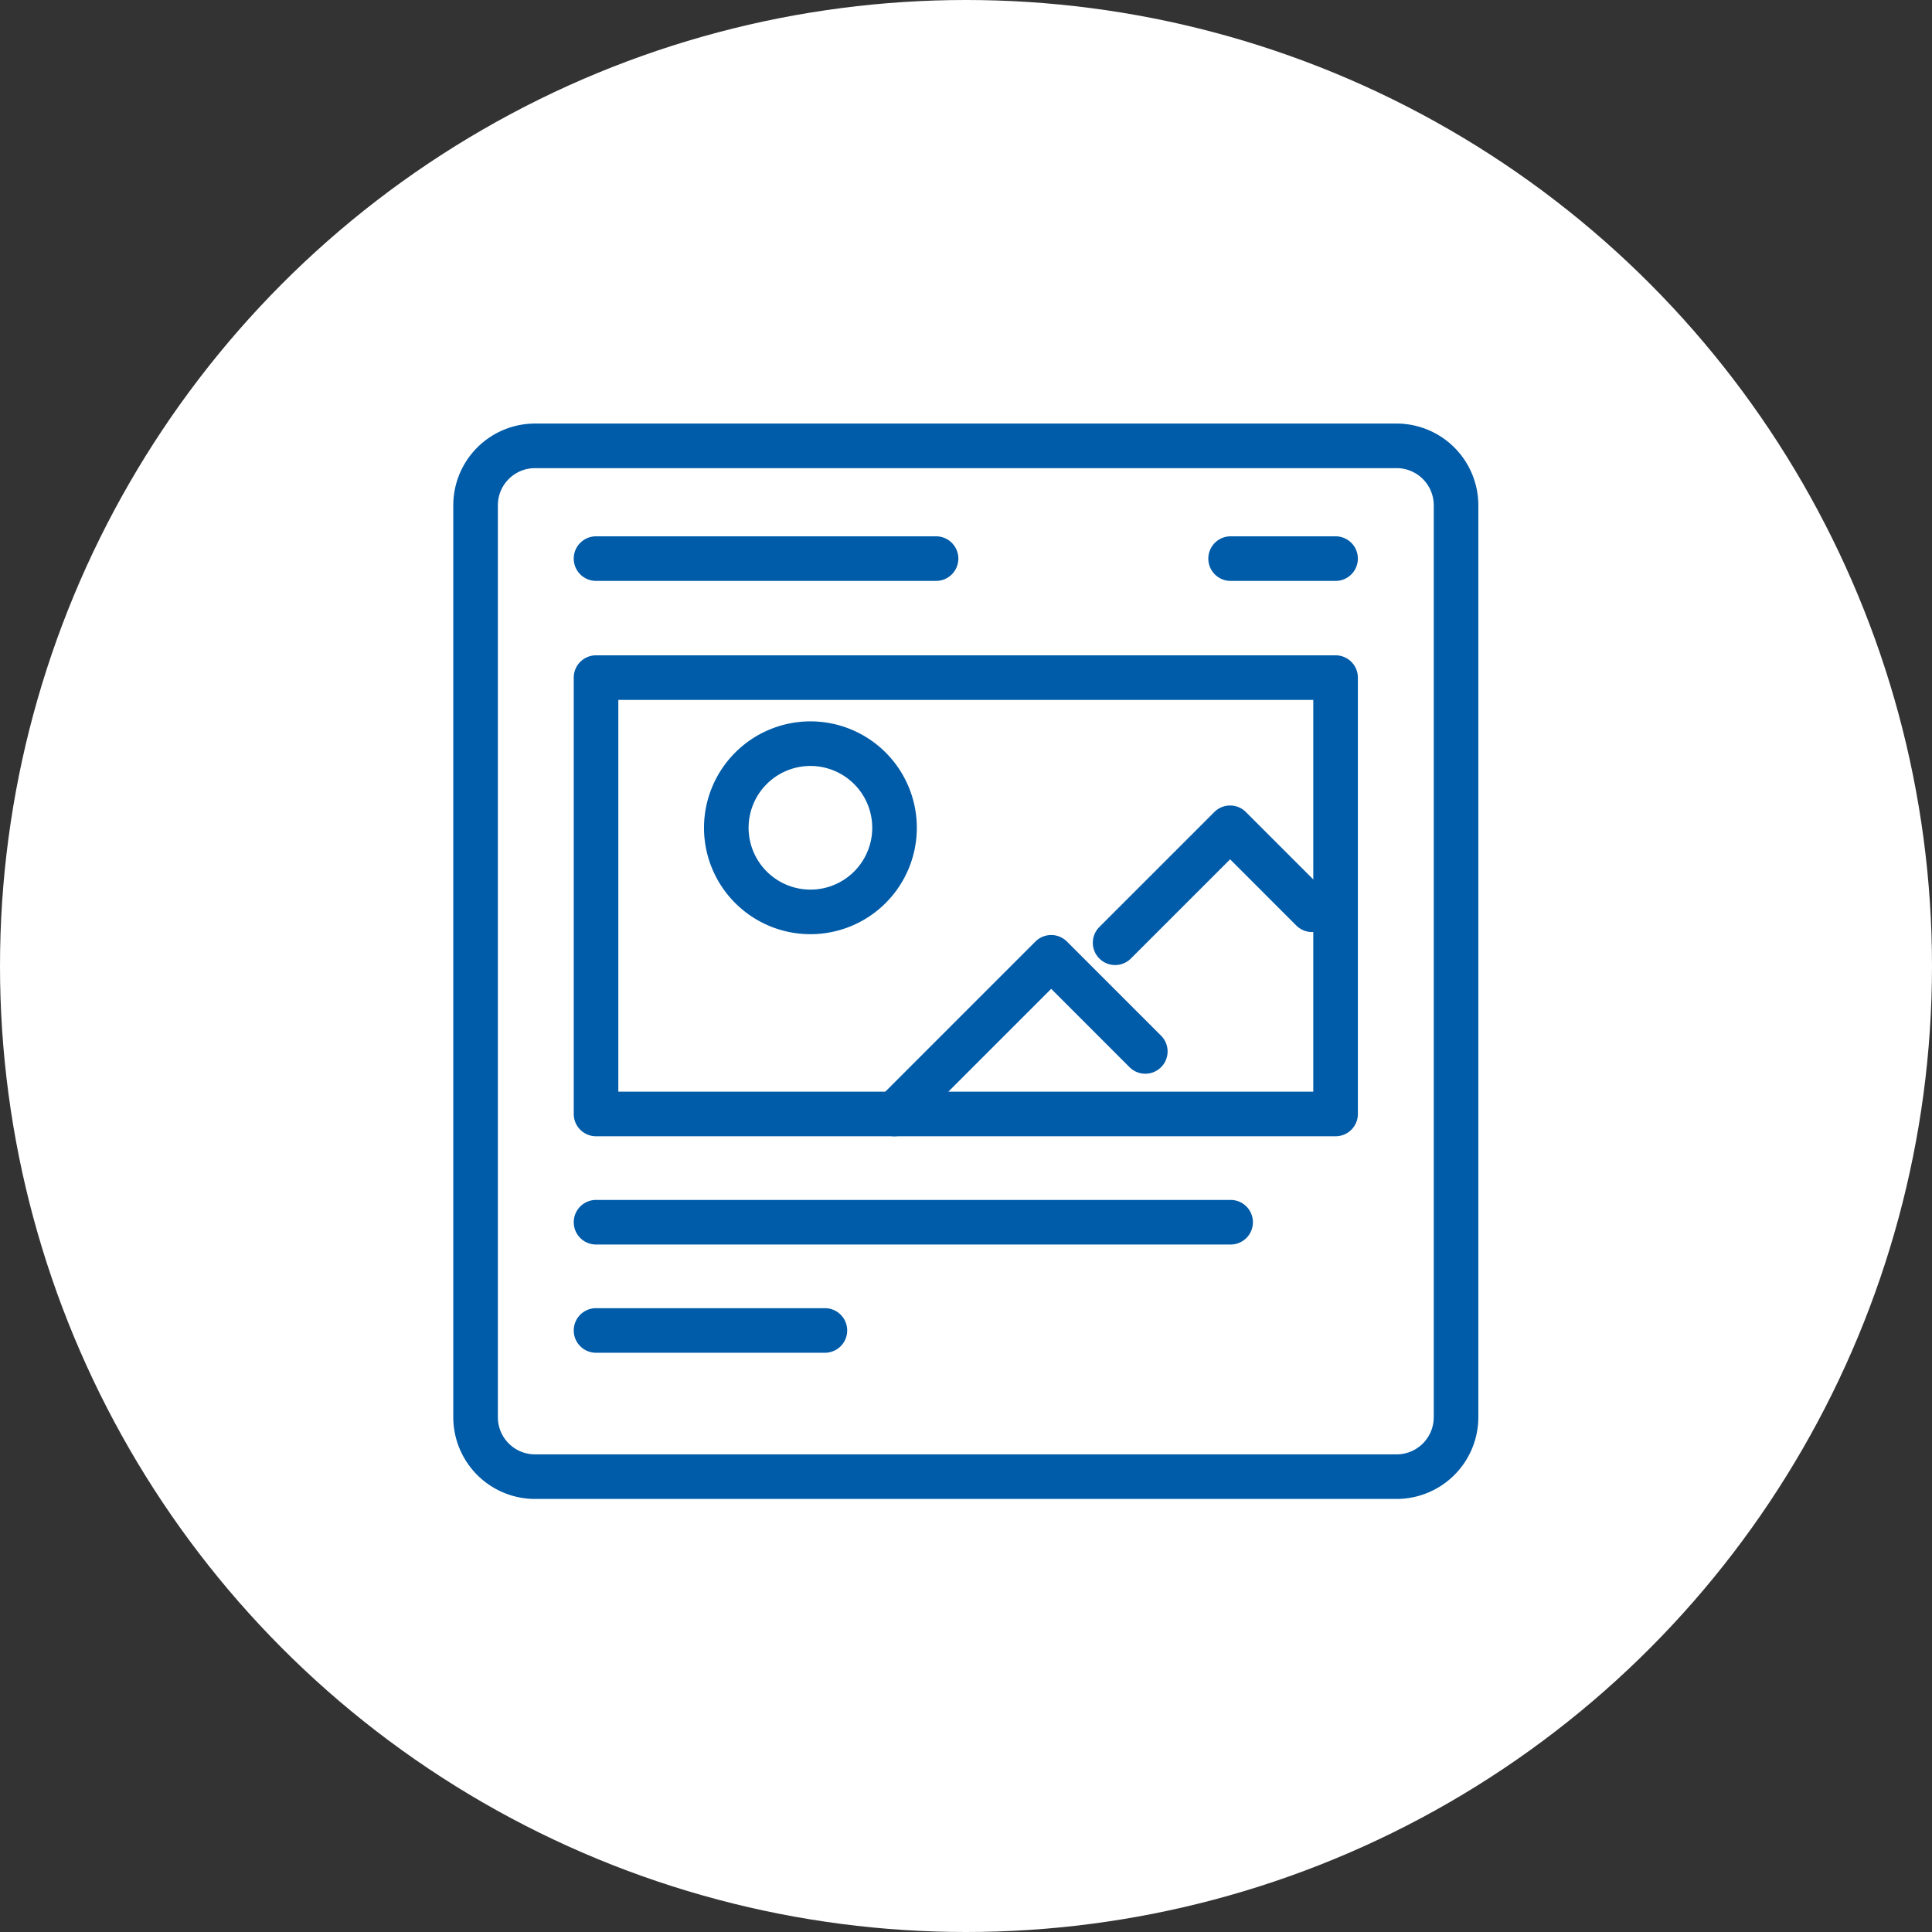 <svg xmlns="http://www.w3.org/2000/svg" width="130" height="130" viewBox="0 0 130 130">
  <rect x="0" y="0" width="130" height="130" fill="#333333" stroke="none"/>
  <g id="グループ_81" data-name="グループ 81" transform="translate(-437 -3825)">
    <circle id="楕円形_4" data-name="楕円形 4" cx="65" cy="65" r="65" transform="translate(437 3825)" fill="#fff"/>
    <g id="グループ_31" data-name="グループ 31" transform="translate(469 3855)">
      <path id="長方形_65" data-name="長方形 65" d="M4-1.5H61.974a5.506,5.506,0,0,1,5.5,5.5V65.361a5.506,5.506,0,0,1-5.5,5.5H4a5.506,5.506,0,0,1-5.5-5.5V4A5.506,5.506,0,0,1,4-1.5ZM61.974,67.861a2.5,2.5,0,0,0,2.5-2.5V4a2.5,2.5,0,0,0-2.5-2.5H4A2.5,2.5,0,0,0,1.5,4V65.361a2.5,2.5,0,0,0,2.5,2.5Z" fill="#005ba8"/>
      <path id="線_4" data-name="線 4" d="M22.879,1.5H0A1.5,1.5,0,0,1-1.5,0,1.5,1.5,0,0,1,0-1.5H22.879a1.5,1.5,0,0,1,1.5,1.5A1.5,1.5,0,0,1,22.879,1.5Z" transform="translate(8.106 7.588)" fill="#005ba8"/>
      <path id="長方形_66" data-name="長方形 66" d="M0-1.5H49.762a1.5,1.5,0,0,1,1.5,1.5V29.362a1.5,1.5,0,0,1-1.5,1.5H0a1.5,1.5,0,0,1-1.5-1.5V0A1.5,1.5,0,0,1,0-1.5Zm48.262,3H1.5V27.862H48.262Z" transform="translate(8.106 15.595)" fill="#005ba8"/>
      <path id="線_5" data-name="線 5" d="M7.063,1.5H0A1.5,1.5,0,0,1-1.5,0,1.5,1.5,0,0,1,0-1.5H7.063A1.5,1.5,0,0,1,8.563,0,1.5,1.5,0,0,1,7.063,1.5Z" transform="translate(50.805 7.588)" fill="#005ba8"/>
      <path id="線_6" data-name="線 6" d="M42.7,1.5H0A1.5,1.5,0,0,1-1.5,0,1.5,1.5,0,0,1,0-1.5H42.7A1.5,1.5,0,0,1,44.2,0,1.5,1.5,0,0,1,42.7,1.5Z" transform="translate(8.106 52.241)" fill="#005ba8"/>
      <path id="線_7" data-name="線 7" d="M15.4,1.5H0A1.5,1.5,0,0,1-1.5,0,1.5,1.5,0,0,1,0-1.5H15.4A1.5,1.5,0,0,1,16.9,0,1.5,1.5,0,0,1,15.4,1.5Z" transform="translate(8.106 59.524)" fill="#005ba8"/>
      <path id="パス_28" data-name="パス 28" d="M636.232,129.02a1.5,1.5,0,0,1-1.061-2.561l10.54-10.541a1.5,1.5,0,0,1,2.121,0l6.315,6.315a1.5,1.5,0,1,1-2.121,2.121l-5.254-5.255-9.48,9.48A1.5,1.5,0,0,1,636.232,129.02Z" transform="translate(-608.04 -82.563)" fill="#005ba8"/>
      <path id="パス_29" data-name="パス 29" d="M685.174,97.475a1.5,1.5,0,0,1-1.061-2.561l7.736-7.736a1.5,1.5,0,0,1,2.121,0l5.535,5.535a1.5,1.5,0,0,1-2.121,2.121L692.91,90.36l-6.675,6.675A1.5,1.5,0,0,1,685.174,97.475Z" transform="translate(-642.139 -62.539)" fill="#005ba8"/>
      <path id="楕円形_2" data-name="楕円形 2" d="M5.66-1.5A7.16,7.16,0,1,1-1.5,5.66,7.169,7.169,0,0,1,5.66-1.5Zm0,11.321A4.16,4.16,0,1,0,1.5,5.66,4.165,4.165,0,0,0,5.66,9.821Z" transform="translate(16.871 20.039)" fill="#005ba8"/>
    </g>
  </g>
</svg>
